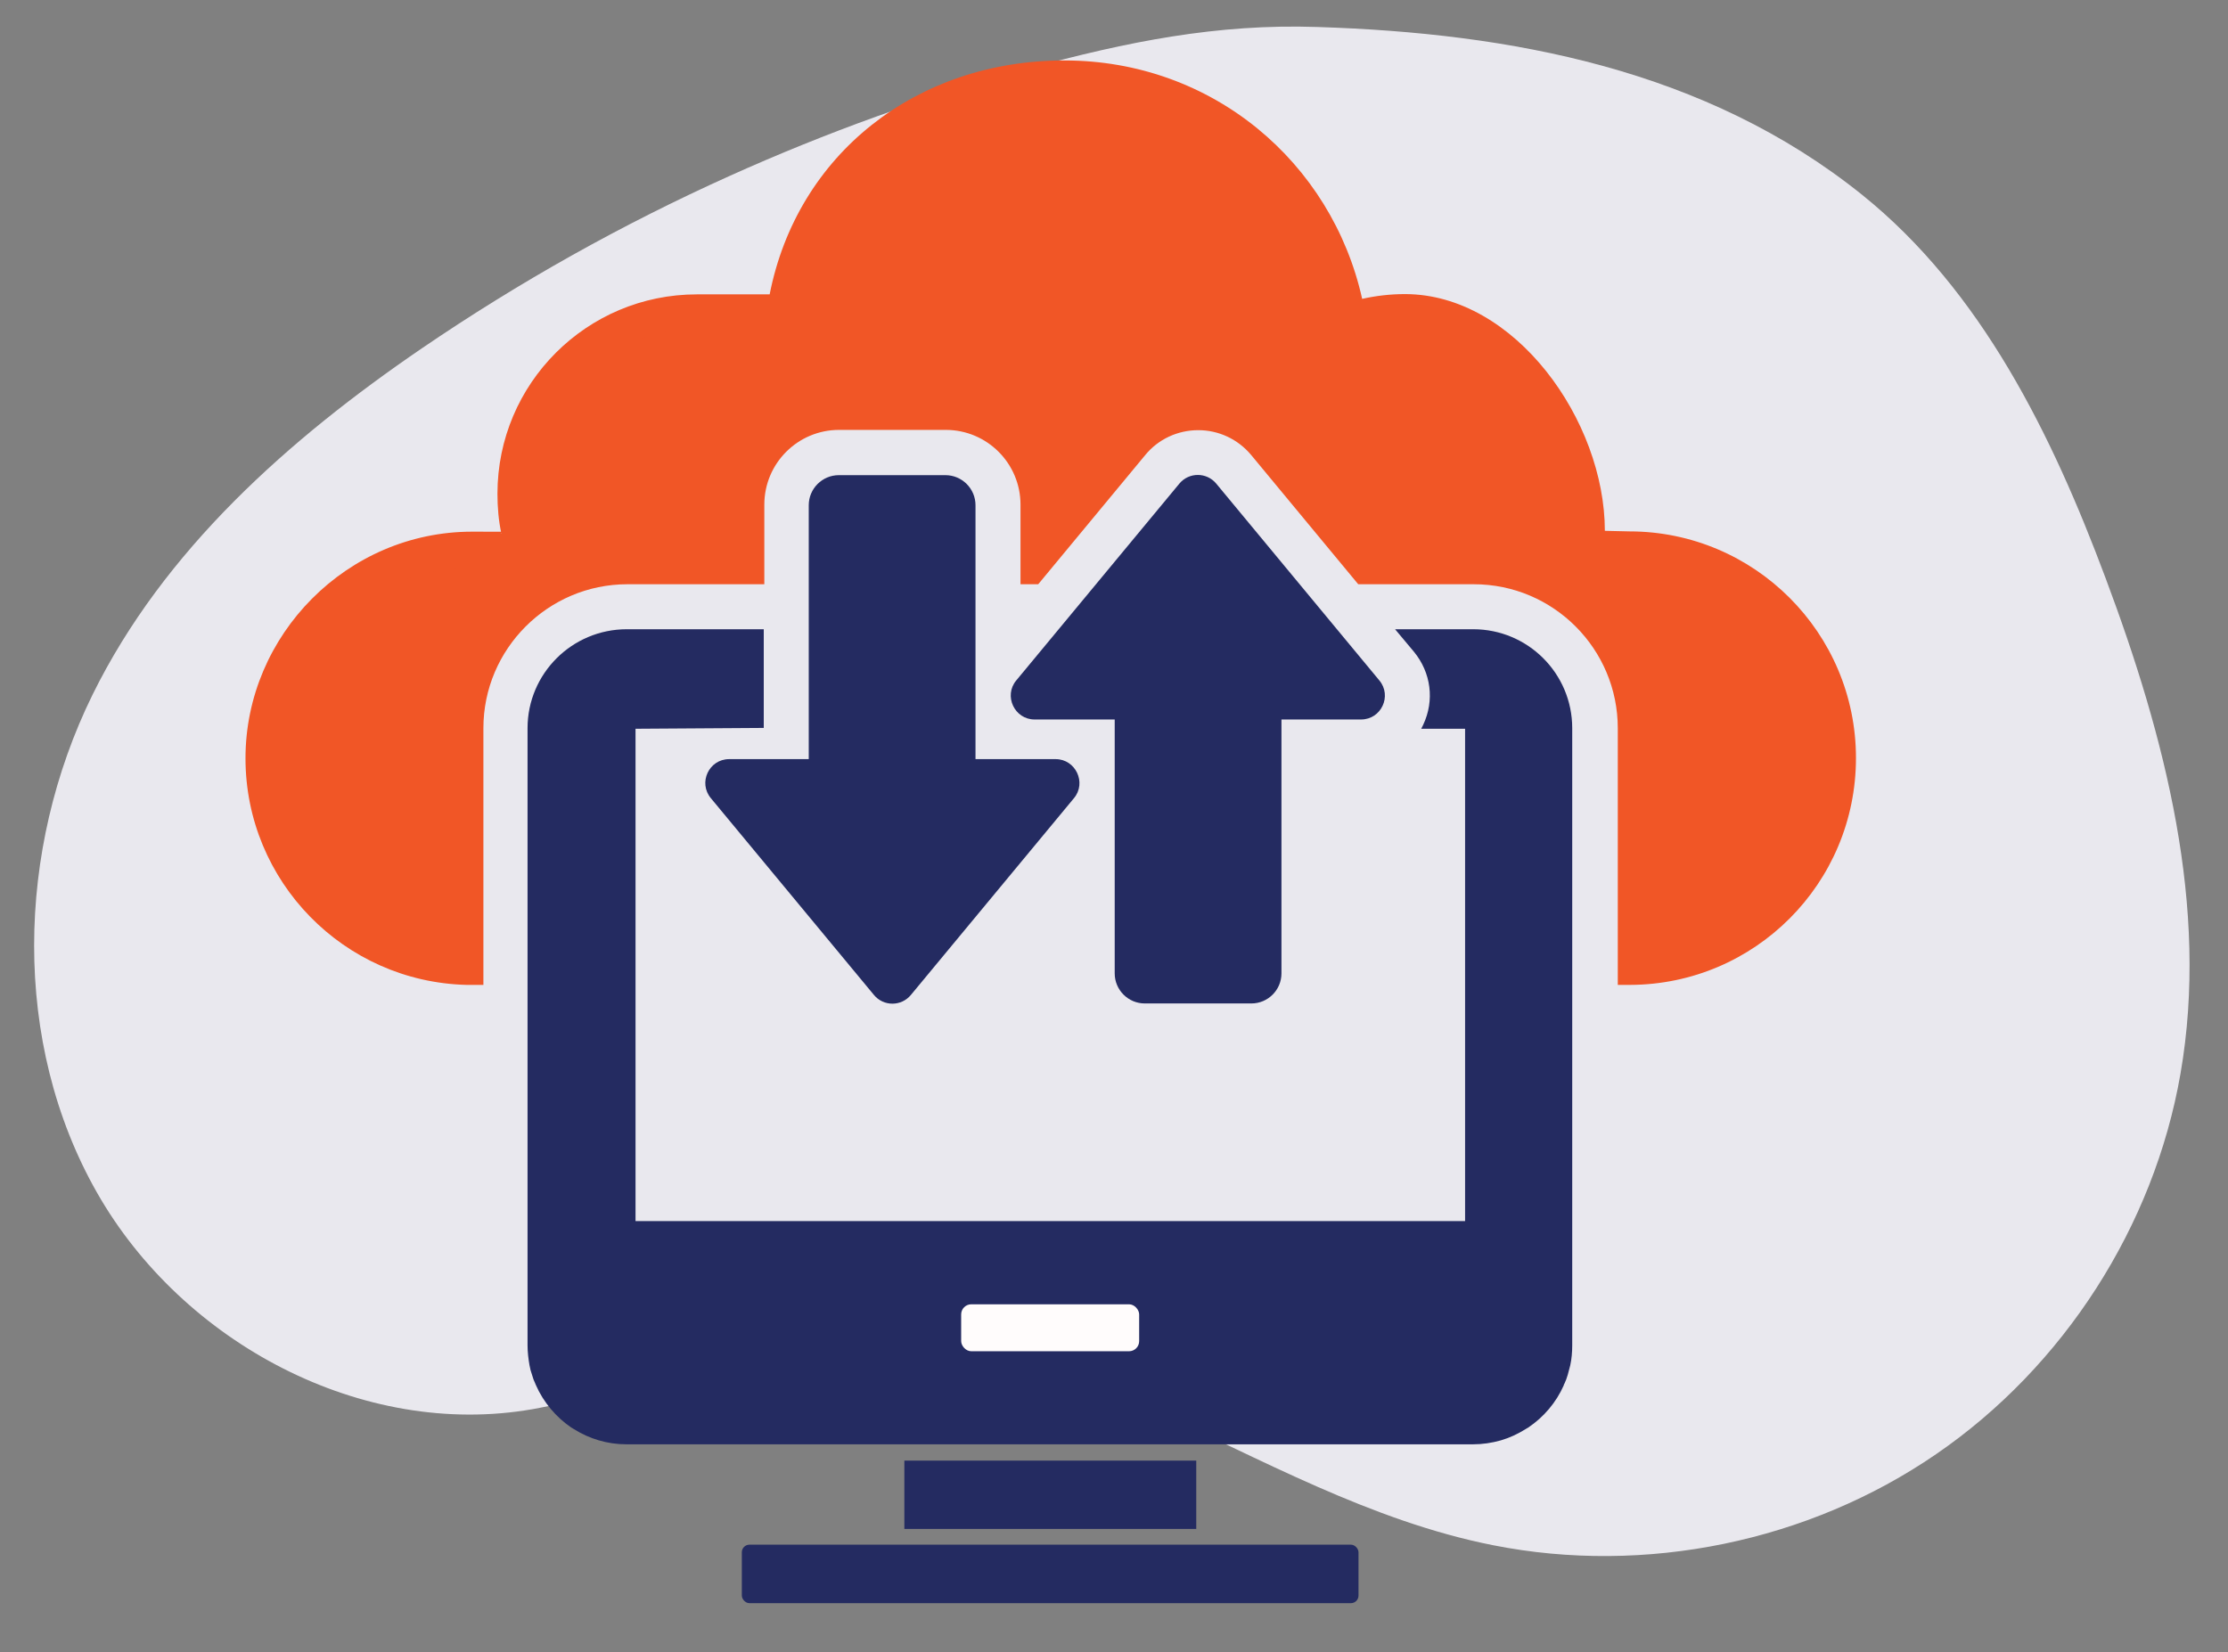 <?xml version="1.0" encoding="UTF-8"?> <svg xmlns="http://www.w3.org/2000/svg" id="Layer_1" data-name="Layer 1" version="1.1" viewBox="0 0 792.3 587.7"><rect x="0" y="0" width="792.3" height="587.7" fill="#808080" stroke="none"/><defs><style> .cls-1 { fill: #f15626; } .cls-1, .cls-2, .cls-3, .cls-4 { stroke-width: 0px; } .cls-2 { fill: #e9e8ee; } .cls-3 { fill: #fffcfc; } .cls-4 { fill: #242b61; } </style></defs><path class="cls-2" d="M150,123.9c-47.3,32.3-91.8,71.8-117.1,123.2-27.1,55.1-28.8,123.7,1.6,177.1,30.4,53.4,94.3,87.6,154.9,77,30.9-5.4,59.3-21.4,90.2-26.6,43.7-7.3,88,7.6,128.3,25.9s79.6,40.5,123.1,49.1c54,10.7,112.1-1.2,157.5-32.4,45.4-31.1,77.5-81.1,86.9-135.3,10.3-59.2-5.5-119.9-26.6-176.2-19.1-51.1-44.1-102.2-86.6-136.4-55.6-44.7-125-57.5-193.7-59.7-35.6-1.2-67.6,5.2-102.8,14.8-36.4,9.9-71.9,22.7-106.3,38.2-38.2,17.2-74.8,37.7-109.4,61.3h0Z"></path><g><path class="cls-1" d="M579.4,189c44.5,0,80.6,36.1,80.6,80.6h0c0,44.6-36,80.6-80.4,80.7h-4.3v-91.3c0-28.2-22.9-51.2-51.2-51.2h-41.1l-38.1-46c-4.7-5.6-11.5-8.8-18.8-8.8s-14.2,3.2-18.8,8.8l-38.1,46h-6.3v-28.3c0-14.7-11.9-26.6-26.6-26.6h-37.9c-14.7,0-26.6,11.9-26.6,26.6v28.3h-48.7c-28.2,0-51.2,23-51.2,51.2v91.3h-6c-43.6-1.1-78.6-36.8-78.6-80.6s36.1-80.6,80.6-80.6,7,.2,10.4.7c-1-4.6-1.4-9.3-1.4-14.2,0-39.2,31.8-70.9,70.9-70.9s30.6,0,25.9,0c9.8-49.8,52.1-83.2,104.8-83.2s95.1,36.3,105.9,84.8c4.9-1.1,10-1.7,15.2-1.7,39.2,0,71.1,45.1,71.1,84.2"></path><path class="cls-1" d="M202.1,175.5h-12.9c0-32.2,26.2-58.4,58.4-58.4v12.9c-25.1,0-45.5,20.4-45.5,45.5h0Z"></path><path class="cls-1" d="M112.9,269.7h-12.9c0-37.3,30.4-67.7,67.7-67.7v12.9c-30.2,0-54.8,24.6-54.8,54.8h0Z"></path></g><path class="cls-4" d="M524,223.8h-27.9l6.7,8c6.1,7.4,7.4,17.3,3.3,26-.2.5-.5.9-.7,1.4h15.6v121.5h0v53.6H226v-175.1l45.6-.3v-35.1h-48.7c-19.5,0-35.3,15.8-35.3,35.2v219.5c0,2.4.3,4.8.7,7.1.2,1.2.5,2.3.9,3.4.3,1.1.7,2.2,1.2,3.2,0,.2.2.3.2.5,2.7,6.1,7.1,11.3,12.5,15,.3.2.7.4,1,.6,5.4,3.4,11.8,5.4,18.7,5.4h301c3.4,0,6.7-.5,9.9-1.4,3.1-.9,6.1-2.3,8.8-4,.3-.2.7-.4,1-.6,5.5-3.7,9.9-8.9,12.6-15,0-.2,0-.3.2-.5.5-1.1.9-2.1,1.2-3.2s.6-2.2.9-3.4c.5-2.3.7-4.7.7-7.1v-219.5c0-19.5-15.8-35.2-35.2-35.2h0Z"></path><rect class="cls-4" x="321.6" y="519.5" width="103.8" height="24.3"></rect><rect class="cls-4" x="263.8" y="549.4" width="219.3" height="20.8" rx="2.7" ry="2.7"></rect><rect class="cls-3" x="341.8" y="463.9" width="63.3" height="16.7" rx="3.6" ry="3.6"></rect><path class="cls-4" d="M375.2,270h-28.3v-90.3c0-5.9-4.8-10.7-10.7-10.7h-37.9c-5.9,0-10.7,4.8-10.7,10.7v90.3h-28.3c-7.2,0-11.1,8.4-6.5,13.9l58,70c3.4,4.1,9.7,4.1,13.1,0l58-70c4.6-5.5.6-13.9-6.5-13.9h-.2Z"></path><path class="cls-4" d="M396.4,255.9v90.3c0,5.9,4.8,10.7,10.7,10.7h37.9c5.9,0,10.7-4.8,10.7-10.7v-90.3h28.3c7.2,0,11.1-8.4,6.5-13.9l-58-70c-3.4-4.1-9.7-4.1-13.1,0l-58,70c-4.6,5.5-.6,13.9,6.5,13.9"></path></svg> 